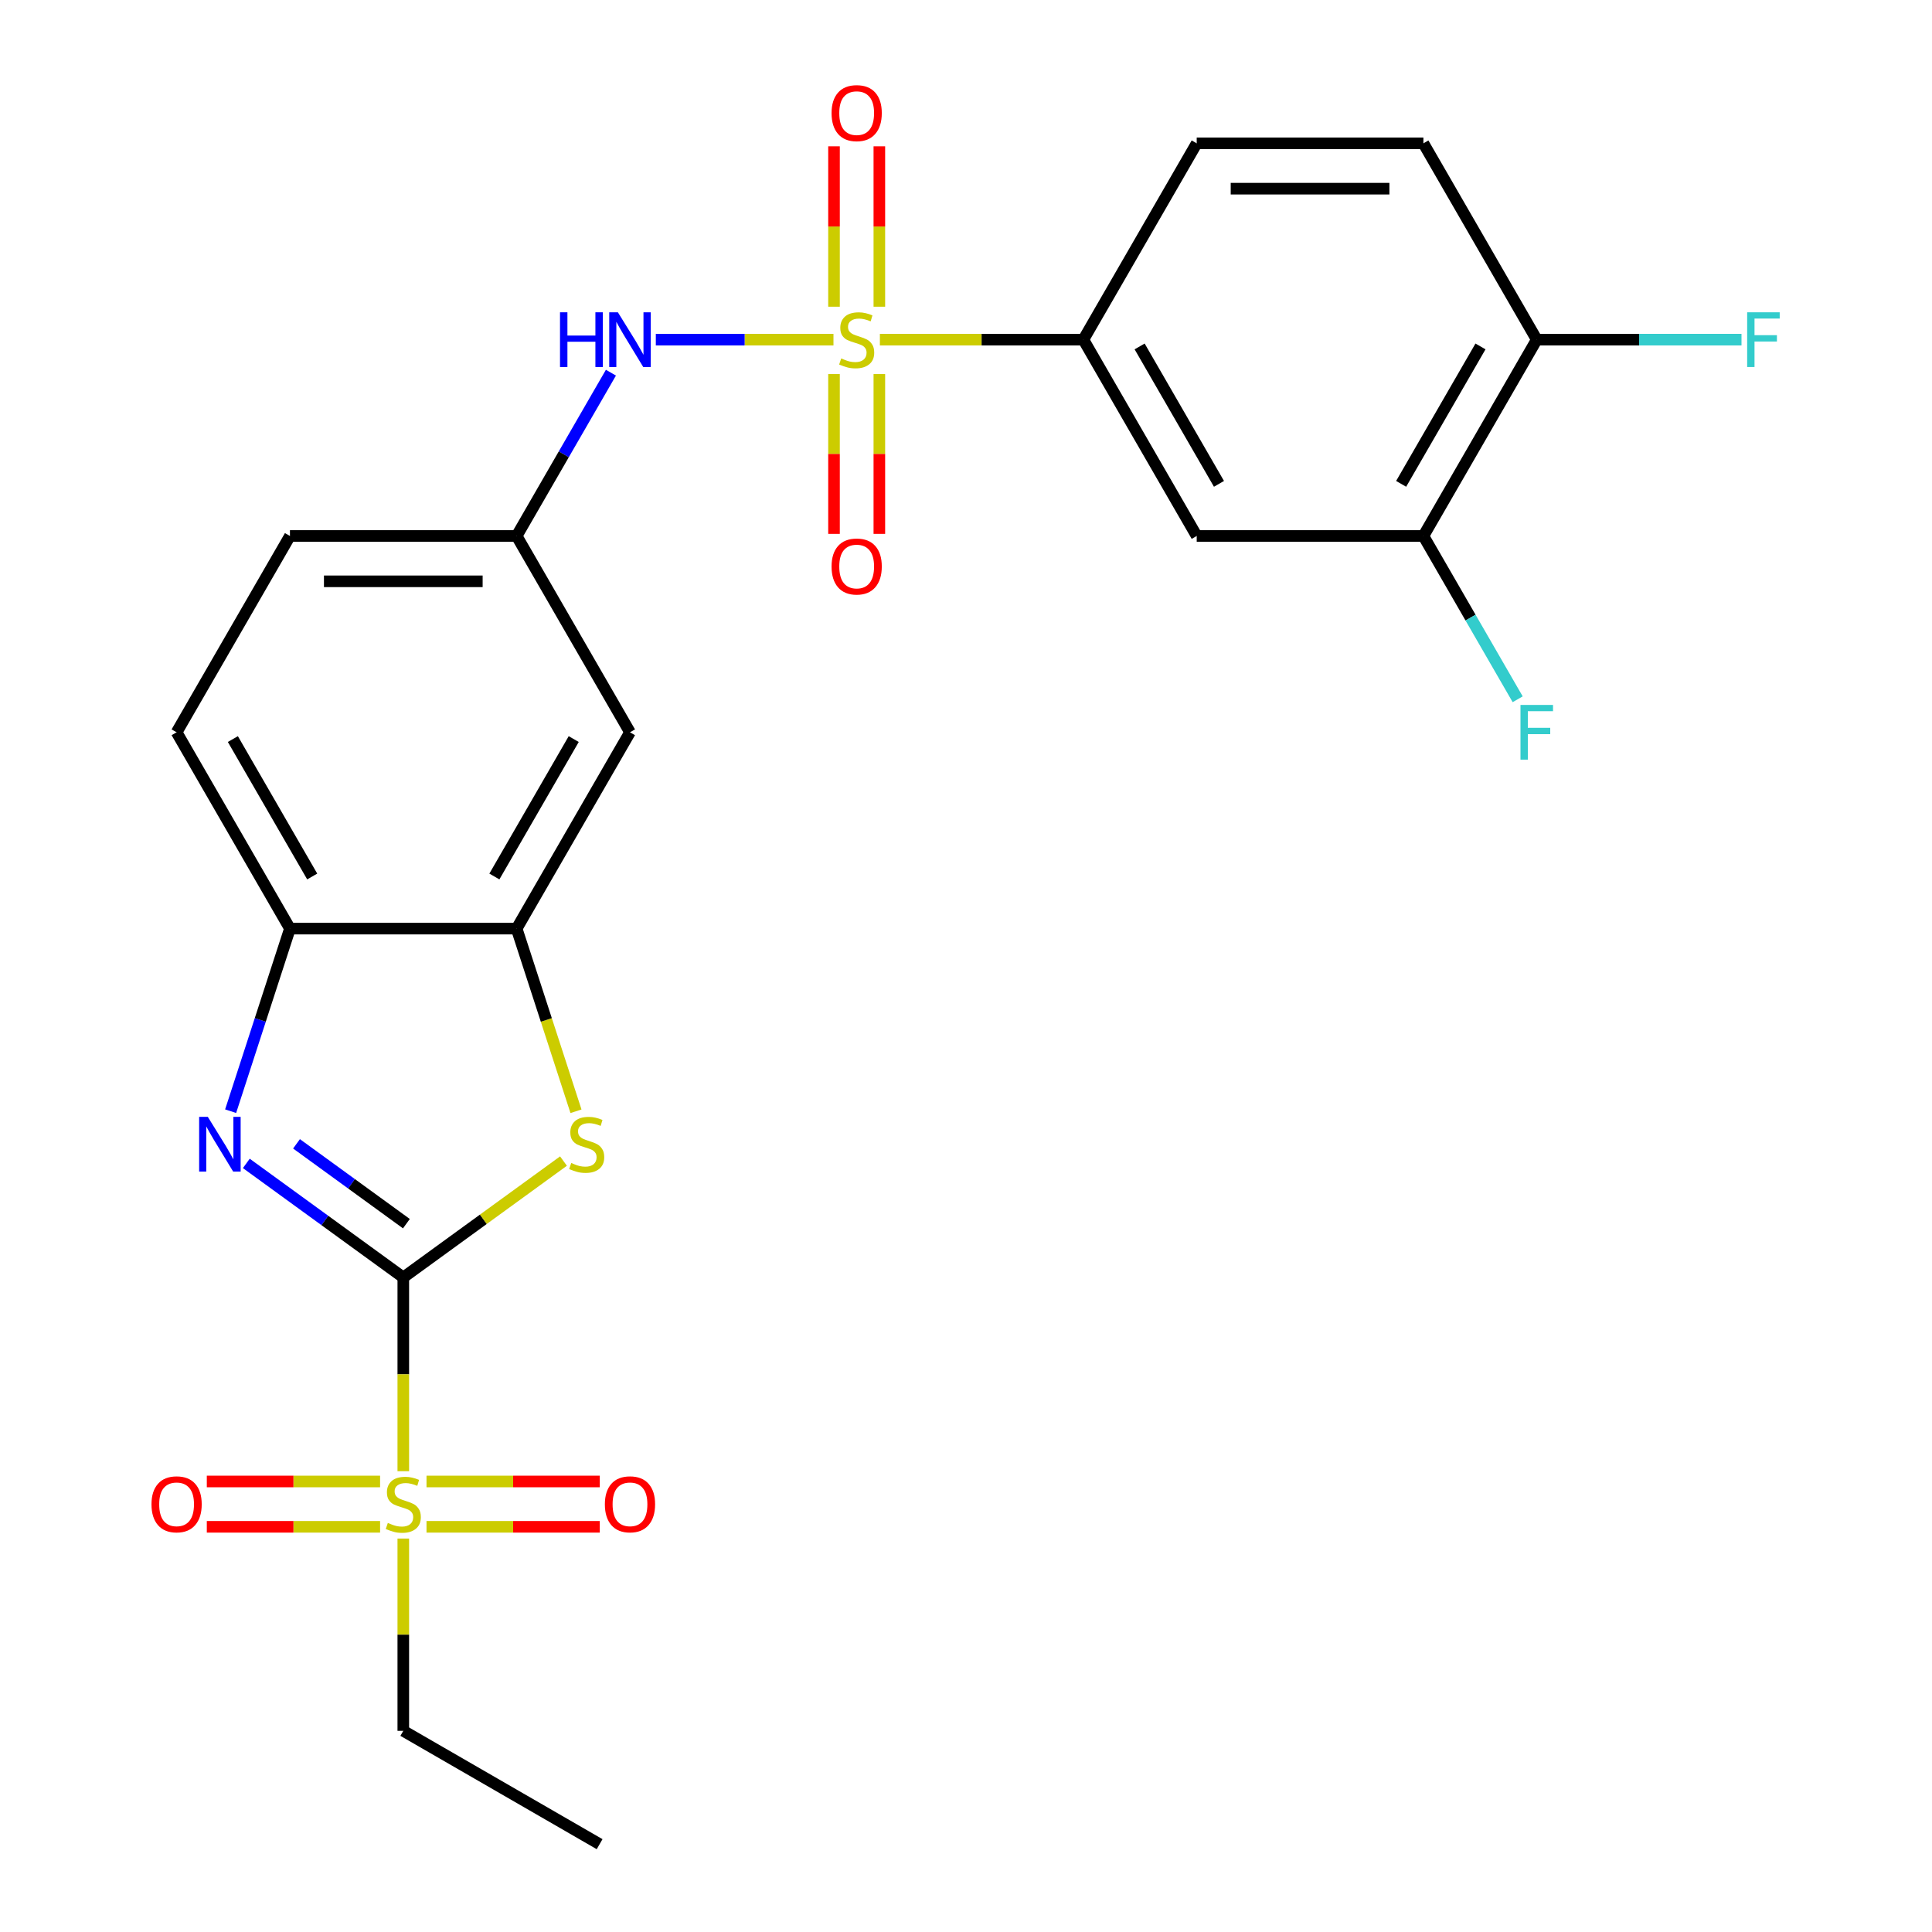 <?xml version='1.0' encoding='iso-8859-1'?>
<svg version='1.1' baseProfile='full'
              xmlns='http://www.w3.org/2000/svg'
                      xmlns:rdkit='http://www.rdkit.org/xml'
                      xmlns:xlink='http://www.w3.org/1999/xlink'
                  xml:space='preserve'
width='1000px' height='1000px' viewBox='0 0 1000 1000'>
<!-- END OF HEADER -->
<rect style='opacity:1.0;fill:#FFFFFF;stroke:none' width='1000' height='1000' x='0' y='0'> </rect>
<path class='bond-1' d='M 208.745,661.209 L 208.745,711.349' style='fill:none;fill-rule:evenodd;stroke:#000000;stroke-width:6px;stroke-linecap:butt;stroke-linejoin:miter;stroke-opacity:1' />
<path class='bond-1' d='M 208.745,711.349 L 208.745,761.49' style='fill:none;fill-rule:evenodd;stroke:#CCCC00;stroke-width:6px;stroke-linecap:butt;stroke-linejoin:miter;stroke-opacity:1' />
<path class='bond-2' d='M 208.745,661.209 L 168.118,631.692' style='fill:none;fill-rule:evenodd;stroke:#000000;stroke-width:6px;stroke-linecap:butt;stroke-linejoin:miter;stroke-opacity:1' />
<path class='bond-2' d='M 168.118,631.692 L 127.492,602.175' style='fill:none;fill-rule:evenodd;stroke:#0000FF;stroke-width:6px;stroke-linecap:butt;stroke-linejoin:miter;stroke-opacity:1' />
<path class='bond-2' d='M 210.35,633.369 L 181.912,612.707' style='fill:none;fill-rule:evenodd;stroke:#000000;stroke-width:6px;stroke-linecap:butt;stroke-linejoin:miter;stroke-opacity:1' />
<path class='bond-2' d='M 181.912,612.707 L 153.474,592.045' style='fill:none;fill-rule:evenodd;stroke:#0000FF;stroke-width:6px;stroke-linecap:butt;stroke-linejoin:miter;stroke-opacity:1' />
<path class='bond-3' d='M 208.745,661.209 L 250.201,631.089' style='fill:none;fill-rule:evenodd;stroke:#000000;stroke-width:6px;stroke-linecap:butt;stroke-linejoin:miter;stroke-opacity:1' />
<path class='bond-3' d='M 250.201,631.089 L 291.657,600.969' style='fill:none;fill-rule:evenodd;stroke:#CCCC00;stroke-width:6px;stroke-linecap:butt;stroke-linejoin:miter;stroke-opacity:1' />
<path class='bond-0' d='M 431.401,175.805 L 385.427,175.805' style='fill:none;fill-rule:evenodd;stroke:#CCCC00;stroke-width:6px;stroke-linecap:butt;stroke-linejoin:miter;stroke-opacity:1' />
<path class='bond-0' d='M 385.427,175.805 L 339.452,175.805' style='fill:none;fill-rule:evenodd;stroke:#0000FF;stroke-width:6px;stroke-linecap:butt;stroke-linejoin:miter;stroke-opacity:1' />
<path class='bond-5' d='M 455.427,175.805 L 508.088,175.805' style='fill:none;fill-rule:evenodd;stroke:#CCCC00;stroke-width:6px;stroke-linecap:butt;stroke-linejoin:miter;stroke-opacity:1' />
<path class='bond-5' d='M 508.088,175.805 L 560.749,175.805' style='fill:none;fill-rule:evenodd;stroke:#000000;stroke-width:6px;stroke-linecap:butt;stroke-linejoin:miter;stroke-opacity:1' />
<path class='bond-11' d='M 431.681,193.618 L 431.681,234.975' style='fill:none;fill-rule:evenodd;stroke:#CCCC00;stroke-width:6px;stroke-linecap:butt;stroke-linejoin:miter;stroke-opacity:1' />
<path class='bond-11' d='M 431.681,234.975 L 431.681,276.331' style='fill:none;fill-rule:evenodd;stroke:#FF0000;stroke-width:6px;stroke-linecap:butt;stroke-linejoin:miter;stroke-opacity:1' />
<path class='bond-11' d='M 455.148,193.618 L 455.148,234.975' style='fill:none;fill-rule:evenodd;stroke:#CCCC00;stroke-width:6px;stroke-linecap:butt;stroke-linejoin:miter;stroke-opacity:1' />
<path class='bond-11' d='M 455.148,234.975 L 455.148,276.331' style='fill:none;fill-rule:evenodd;stroke:#FF0000;stroke-width:6px;stroke-linecap:butt;stroke-linejoin:miter;stroke-opacity:1' />
<path class='bond-12' d='M 455.148,158.751 L 455.148,117.244' style='fill:none;fill-rule:evenodd;stroke:#CCCC00;stroke-width:6px;stroke-linecap:butt;stroke-linejoin:miter;stroke-opacity:1' />
<path class='bond-12' d='M 455.148,117.244 L 455.148,75.737' style='fill:none;fill-rule:evenodd;stroke:#FF0000;stroke-width:6px;stroke-linecap:butt;stroke-linejoin:miter;stroke-opacity:1' />
<path class='bond-12' d='M 431.681,158.751 L 431.681,117.244' style='fill:none;fill-rule:evenodd;stroke:#CCCC00;stroke-width:6px;stroke-linecap:butt;stroke-linejoin:miter;stroke-opacity:1' />
<path class='bond-12' d='M 431.681,117.244 L 431.681,75.737' style='fill:none;fill-rule:evenodd;stroke:#FF0000;stroke-width:6px;stroke-linecap:butt;stroke-linejoin:miter;stroke-opacity:1' />
<path class='bond-13' d='M 220.758,790.277 L 265.602,790.277' style='fill:none;fill-rule:evenodd;stroke:#CCCC00;stroke-width:6px;stroke-linecap:butt;stroke-linejoin:miter;stroke-opacity:1' />
<path class='bond-13' d='M 265.602,790.277 L 310.446,790.277' style='fill:none;fill-rule:evenodd;stroke:#FF0000;stroke-width:6px;stroke-linecap:butt;stroke-linejoin:miter;stroke-opacity:1' />
<path class='bond-13' d='M 220.758,766.81 L 265.602,766.81' style='fill:none;fill-rule:evenodd;stroke:#CCCC00;stroke-width:6px;stroke-linecap:butt;stroke-linejoin:miter;stroke-opacity:1' />
<path class='bond-13' d='M 265.602,766.81 L 310.446,766.81' style='fill:none;fill-rule:evenodd;stroke:#FF0000;stroke-width:6px;stroke-linecap:butt;stroke-linejoin:miter;stroke-opacity:1' />
<path class='bond-14' d='M 196.731,766.81 L 151.887,766.81' style='fill:none;fill-rule:evenodd;stroke:#CCCC00;stroke-width:6px;stroke-linecap:butt;stroke-linejoin:miter;stroke-opacity:1' />
<path class='bond-14' d='M 151.887,766.81 L 107.043,766.81' style='fill:none;fill-rule:evenodd;stroke:#FF0000;stroke-width:6px;stroke-linecap:butt;stroke-linejoin:miter;stroke-opacity:1' />
<path class='bond-14' d='M 196.731,790.277 L 151.887,790.277' style='fill:none;fill-rule:evenodd;stroke:#CCCC00;stroke-width:6px;stroke-linecap:butt;stroke-linejoin:miter;stroke-opacity:1' />
<path class='bond-14' d='M 151.887,790.277 L 107.043,790.277' style='fill:none;fill-rule:evenodd;stroke:#FF0000;stroke-width:6px;stroke-linecap:butt;stroke-linejoin:miter;stroke-opacity:1' />
<path class='bond-20' d='M 208.745,796.357 L 208.745,846.117' style='fill:none;fill-rule:evenodd;stroke:#CCCC00;stroke-width:6px;stroke-linecap:butt;stroke-linejoin:miter;stroke-opacity:1' />
<path class='bond-20' d='M 208.745,846.117 L 208.745,895.878' style='fill:none;fill-rule:evenodd;stroke:#000000;stroke-width:6px;stroke-linecap:butt;stroke-linejoin:miter;stroke-opacity:1' />
<path class='bond-7' d='M 119.373,575.148 L 134.725,527.899' style='fill:none;fill-rule:evenodd;stroke:#0000FF;stroke-width:6px;stroke-linecap:butt;stroke-linejoin:miter;stroke-opacity:1' />
<path class='bond-7' d='M 134.725,527.899 L 150.077,480.649' style='fill:none;fill-rule:evenodd;stroke:#000000;stroke-width:6px;stroke-linecap:butt;stroke-linejoin:miter;stroke-opacity:1' />
<path class='bond-4' d='M 298.129,575.188 L 282.771,527.919' style='fill:none;fill-rule:evenodd;stroke:#CCCC00;stroke-width:6px;stroke-linecap:butt;stroke-linejoin:miter;stroke-opacity:1' />
<path class='bond-4' d='M 282.771,527.919 L 267.412,480.649' style='fill:none;fill-rule:evenodd;stroke:#000000;stroke-width:6px;stroke-linecap:butt;stroke-linejoin:miter;stroke-opacity:1' />
<path class='bond-9' d='M 267.412,480.649 L 326.079,379.034' style='fill:none;fill-rule:evenodd;stroke:#000000;stroke-width:6px;stroke-linecap:butt;stroke-linejoin:miter;stroke-opacity:1' />
<path class='bond-9' d='M 255.889,453.674 L 296.956,382.543' style='fill:none;fill-rule:evenodd;stroke:#000000;stroke-width:6px;stroke-linecap:butt;stroke-linejoin:miter;stroke-opacity:1' />
<path class='bond-25' d='M 267.412,480.649 L 150.077,480.649' style='fill:none;fill-rule:evenodd;stroke:#000000;stroke-width:6px;stroke-linecap:butt;stroke-linejoin:miter;stroke-opacity:1' />
<path class='bond-8' d='M 560.749,175.805 L 619.416,277.42' style='fill:none;fill-rule:evenodd;stroke:#000000;stroke-width:6px;stroke-linecap:butt;stroke-linejoin:miter;stroke-opacity:1' />
<path class='bond-8' d='M 589.872,179.314 L 630.939,250.444' style='fill:none;fill-rule:evenodd;stroke:#000000;stroke-width:6px;stroke-linecap:butt;stroke-linejoin:miter;stroke-opacity:1' />
<path class='bond-17' d='M 560.749,175.805 L 619.416,74.19' style='fill:none;fill-rule:evenodd;stroke:#000000;stroke-width:6px;stroke-linecap:butt;stroke-linejoin:miter;stroke-opacity:1' />
<path class='bond-6' d='M 316.211,192.898 L 291.811,235.159' style='fill:none;fill-rule:evenodd;stroke:#0000FF;stroke-width:6px;stroke-linecap:butt;stroke-linejoin:miter;stroke-opacity:1' />
<path class='bond-6' d='M 291.811,235.159 L 267.412,277.42' style='fill:none;fill-rule:evenodd;stroke:#000000;stroke-width:6px;stroke-linecap:butt;stroke-linejoin:miter;stroke-opacity:1' />
<path class='bond-18' d='M 150.077,480.649 L 91.41,379.034' style='fill:none;fill-rule:evenodd;stroke:#000000;stroke-width:6px;stroke-linecap:butt;stroke-linejoin:miter;stroke-opacity:1' />
<path class='bond-18' d='M 161.6,453.674 L 120.533,382.543' style='fill:none;fill-rule:evenodd;stroke:#000000;stroke-width:6px;stroke-linecap:butt;stroke-linejoin:miter;stroke-opacity:1' />
<path class='bond-10' d='M 619.416,277.42 L 736.751,277.42' style='fill:none;fill-rule:evenodd;stroke:#000000;stroke-width:6px;stroke-linecap:butt;stroke-linejoin:miter;stroke-opacity:1' />
<path class='bond-15' d='M 326.079,379.034 L 267.412,277.42' style='fill:none;fill-rule:evenodd;stroke:#000000;stroke-width:6px;stroke-linecap:butt;stroke-linejoin:miter;stroke-opacity:1' />
<path class='bond-21' d='M 736.751,277.42 L 761.15,319.68' style='fill:none;fill-rule:evenodd;stroke:#000000;stroke-width:6px;stroke-linecap:butt;stroke-linejoin:miter;stroke-opacity:1' />
<path class='bond-21' d='M 761.15,319.68 L 785.549,361.941' style='fill:none;fill-rule:evenodd;stroke:#33CCCC;stroke-width:6px;stroke-linecap:butt;stroke-linejoin:miter;stroke-opacity:1' />
<path class='bond-27' d='M 736.751,277.42 L 795.418,175.805' style='fill:none;fill-rule:evenodd;stroke:#000000;stroke-width:6px;stroke-linecap:butt;stroke-linejoin:miter;stroke-opacity:1' />
<path class='bond-27' d='M 725.228,250.444 L 766.295,179.314' style='fill:none;fill-rule:evenodd;stroke:#000000;stroke-width:6px;stroke-linecap:butt;stroke-linejoin:miter;stroke-opacity:1' />
<path class='bond-26' d='M 267.412,277.42 L 150.077,277.42' style='fill:none;fill-rule:evenodd;stroke:#000000;stroke-width:6px;stroke-linecap:butt;stroke-linejoin:miter;stroke-opacity:1' />
<path class='bond-26' d='M 249.812,300.887 L 167.678,300.887' style='fill:none;fill-rule:evenodd;stroke:#000000;stroke-width:6px;stroke-linecap:butt;stroke-linejoin:miter;stroke-opacity:1' />
<path class='bond-16' d='M 795.418,175.805 L 736.751,74.19' style='fill:none;fill-rule:evenodd;stroke:#000000;stroke-width:6px;stroke-linecap:butt;stroke-linejoin:miter;stroke-opacity:1' />
<path class='bond-23' d='M 795.418,175.805 L 848.409,175.805' style='fill:none;fill-rule:evenodd;stroke:#000000;stroke-width:6px;stroke-linecap:butt;stroke-linejoin:miter;stroke-opacity:1' />
<path class='bond-23' d='M 848.409,175.805 L 901.399,175.805' style='fill:none;fill-rule:evenodd;stroke:#33CCCC;stroke-width:6px;stroke-linecap:butt;stroke-linejoin:miter;stroke-opacity:1' />
<path class='bond-19' d='M 619.416,74.19 L 736.751,74.19' style='fill:none;fill-rule:evenodd;stroke:#000000;stroke-width:6px;stroke-linecap:butt;stroke-linejoin:miter;stroke-opacity:1' />
<path class='bond-19' d='M 637.016,97.657 L 719.151,97.657' style='fill:none;fill-rule:evenodd;stroke:#000000;stroke-width:6px;stroke-linecap:butt;stroke-linejoin:miter;stroke-opacity:1' />
<path class='bond-22' d='M 91.41,379.034 L 150.077,277.42' style='fill:none;fill-rule:evenodd;stroke:#000000;stroke-width:6px;stroke-linecap:butt;stroke-linejoin:miter;stroke-opacity:1' />
<path class='bond-24' d='M 208.745,895.878 L 310.36,954.545' style='fill:none;fill-rule:evenodd;stroke:#000000;stroke-width:6px;stroke-linecap:butt;stroke-linejoin:miter;stroke-opacity:1' />
<path  class='atom-1' d='M 435.414 185.525
Q 435.734 185.645, 437.054 186.205
Q 438.374 186.765, 439.814 187.125
Q 441.294 187.445, 442.734 187.445
Q 445.414 187.445, 446.974 186.165
Q 448.534 184.845, 448.534 182.565
Q 448.534 181.005, 447.734 180.045
Q 446.974 179.085, 445.774 178.565
Q 444.574 178.045, 442.574 177.445
Q 440.054 176.685, 438.534 175.965
Q 437.054 175.245, 435.974 173.725
Q 434.934 172.205, 434.934 169.645
Q 434.934 166.085, 437.334 163.885
Q 439.774 161.685, 444.574 161.685
Q 447.854 161.685, 451.574 163.245
L 450.654 166.325
Q 447.254 164.925, 444.694 164.925
Q 441.934 164.925, 440.414 166.085
Q 438.894 167.205, 438.934 169.165
Q 438.934 170.685, 439.694 171.605
Q 440.494 172.525, 441.614 173.045
Q 442.774 173.565, 444.694 174.165
Q 447.254 174.965, 448.774 175.765
Q 450.294 176.565, 451.374 178.205
Q 452.494 179.805, 452.494 182.565
Q 452.494 186.485, 449.854 188.605
Q 447.254 190.685, 442.894 190.685
Q 440.374 190.685, 438.454 190.125
Q 436.574 189.605, 434.334 188.685
L 435.414 185.525
' fill='#CCCC00'/>
<path  class='atom-2' d='M 200.745 788.263
Q 201.065 788.383, 202.385 788.943
Q 203.705 789.503, 205.145 789.863
Q 206.625 790.183, 208.065 790.183
Q 210.745 790.183, 212.305 788.903
Q 213.865 787.583, 213.865 785.303
Q 213.865 783.743, 213.065 782.783
Q 212.305 781.823, 211.105 781.303
Q 209.905 780.783, 207.905 780.183
Q 205.385 779.423, 203.865 778.703
Q 202.385 777.983, 201.305 776.463
Q 200.265 774.943, 200.265 772.383
Q 200.265 768.823, 202.665 766.623
Q 205.105 764.423, 209.905 764.423
Q 213.185 764.423, 216.905 765.983
L 215.985 769.063
Q 212.585 767.663, 210.025 767.663
Q 207.265 767.663, 205.745 768.823
Q 204.225 769.943, 204.265 771.903
Q 204.265 773.423, 205.025 774.343
Q 205.825 775.263, 206.945 775.783
Q 208.105 776.303, 210.025 776.903
Q 212.585 777.703, 214.105 778.503
Q 215.625 779.303, 216.705 780.943
Q 217.825 782.543, 217.825 785.303
Q 217.825 789.223, 215.185 791.343
Q 212.585 793.423, 208.225 793.423
Q 205.705 793.423, 203.785 792.863
Q 201.905 792.343, 199.665 791.423
L 200.745 788.263
' fill='#CCCC00'/>
<path  class='atom-3' d='M 107.559 578.081
L 116.839 593.081
Q 117.759 594.561, 119.239 597.241
Q 120.719 599.921, 120.799 600.081
L 120.799 578.081
L 124.559 578.081
L 124.559 606.401
L 120.679 606.401
L 110.719 590.001
Q 109.559 588.081, 108.319 585.881
Q 107.119 583.681, 106.759 583.001
L 106.759 606.401
L 103.079 606.401
L 103.079 578.081
L 107.559 578.081
' fill='#0000FF'/>
<path  class='atom-4' d='M 295.67 601.961
Q 295.99 602.081, 297.31 602.641
Q 298.63 603.201, 300.07 603.561
Q 301.55 603.881, 302.99 603.881
Q 305.67 603.881, 307.23 602.601
Q 308.79 601.281, 308.79 599.001
Q 308.79 597.441, 307.99 596.481
Q 307.23 595.521, 306.03 595.001
Q 304.83 594.481, 302.83 593.881
Q 300.31 593.121, 298.79 592.401
Q 297.31 591.681, 296.23 590.161
Q 295.19 588.641, 295.19 586.081
Q 295.19 582.521, 297.59 580.321
Q 300.03 578.121, 304.83 578.121
Q 308.11 578.121, 311.83 579.681
L 310.91 582.761
Q 307.51 581.361, 304.95 581.361
Q 302.19 581.361, 300.67 582.521
Q 299.15 583.641, 299.19 585.601
Q 299.19 587.121, 299.95 588.041
Q 300.75 588.961, 301.87 589.481
Q 303.03 590.001, 304.95 590.601
Q 307.51 591.401, 309.03 592.201
Q 310.55 593.001, 311.63 594.641
Q 312.75 596.241, 312.75 599.001
Q 312.75 602.921, 310.11 605.041
Q 307.51 607.121, 303.15 607.121
Q 300.63 607.121, 298.71 606.561
Q 296.83 606.041, 294.59 605.121
L 295.67 601.961
' fill='#CCCC00'/>
<path  class='atom-7' d='M 289.859 161.645
L 293.699 161.645
L 293.699 173.685
L 308.179 173.685
L 308.179 161.645
L 312.019 161.645
L 312.019 189.965
L 308.179 189.965
L 308.179 176.885
L 293.699 176.885
L 293.699 189.965
L 289.859 189.965
L 289.859 161.645
' fill='#0000FF'/>
<path  class='atom-7' d='M 319.819 161.645
L 329.099 176.645
Q 330.019 178.125, 331.499 180.805
Q 332.979 183.485, 333.059 183.645
L 333.059 161.645
L 336.819 161.645
L 336.819 189.965
L 332.939 189.965
L 322.979 173.565
Q 321.819 171.645, 320.579 169.445
Q 319.379 167.245, 319.019 166.565
L 319.019 189.965
L 315.339 189.965
L 315.339 161.645
L 319.819 161.645
' fill='#0000FF'/>
<path  class='atom-12' d='M 430.414 293.219
Q 430.414 286.419, 433.774 282.619
Q 437.134 278.819, 443.414 278.819
Q 449.694 278.819, 453.054 282.619
Q 456.414 286.419, 456.414 293.219
Q 456.414 300.099, 453.014 304.019
Q 449.614 307.899, 443.414 307.899
Q 437.174 307.899, 433.774 304.019
Q 430.414 300.139, 430.414 293.219
M 443.414 304.699
Q 447.734 304.699, 450.054 301.819
Q 452.414 298.899, 452.414 293.219
Q 452.414 287.659, 450.054 284.859
Q 447.734 282.019, 443.414 282.019
Q 439.094 282.019, 436.734 284.819
Q 434.414 287.619, 434.414 293.219
Q 434.414 298.939, 436.734 301.819
Q 439.094 304.699, 443.414 304.699
' fill='#FF0000'/>
<path  class='atom-13' d='M 430.414 58.55
Q 430.414 51.75, 433.774 47.95
Q 437.134 44.15, 443.414 44.15
Q 449.694 44.15, 453.054 47.95
Q 456.414 51.75, 456.414 58.55
Q 456.414 65.43, 453.014 69.35
Q 449.614 73.23, 443.414 73.23
Q 437.174 73.23, 433.774 69.35
Q 430.414 65.47, 430.414 58.55
M 443.414 70.03
Q 447.734 70.03, 450.054 67.15
Q 452.414 64.23, 452.414 58.55
Q 452.414 52.99, 450.054 50.19
Q 447.734 47.35, 443.414 47.35
Q 439.094 47.35, 436.734 50.15
Q 434.414 52.95, 434.414 58.55
Q 434.414 64.27, 436.734 67.15
Q 439.094 70.03, 443.414 70.03
' fill='#FF0000'/>
<path  class='atom-14' d='M 313.079 778.623
Q 313.079 771.823, 316.439 768.023
Q 319.799 764.223, 326.079 764.223
Q 332.359 764.223, 335.719 768.023
Q 339.079 771.823, 339.079 778.623
Q 339.079 785.503, 335.679 789.423
Q 332.279 793.303, 326.079 793.303
Q 319.839 793.303, 316.439 789.423
Q 313.079 785.543, 313.079 778.623
M 326.079 790.103
Q 330.399 790.103, 332.719 787.223
Q 335.079 784.303, 335.079 778.623
Q 335.079 773.063, 332.719 770.263
Q 330.399 767.423, 326.079 767.423
Q 321.759 767.423, 319.399 770.223
Q 317.079 773.023, 317.079 778.623
Q 317.079 784.343, 319.399 787.223
Q 321.759 790.103, 326.079 790.103
' fill='#FF0000'/>
<path  class='atom-15' d='M 78.41 778.623
Q 78.41 771.823, 81.77 768.023
Q 85.13 764.223, 91.41 764.223
Q 97.69 764.223, 101.05 768.023
Q 104.41 771.823, 104.41 778.623
Q 104.41 785.503, 101.01 789.423
Q 97.61 793.303, 91.41 793.303
Q 85.17 793.303, 81.77 789.423
Q 78.41 785.543, 78.41 778.623
M 91.41 790.103
Q 95.73 790.103, 98.05 787.223
Q 100.41 784.303, 100.41 778.623
Q 100.41 773.063, 98.05 770.263
Q 95.73 767.423, 91.41 767.423
Q 87.09 767.423, 84.73 770.223
Q 82.41 773.023, 82.41 778.623
Q 82.41 784.343, 84.73 787.223
Q 87.09 790.103, 91.41 790.103
' fill='#FF0000'/>
<path  class='atom-22' d='M 786.998 364.874
L 803.838 364.874
L 803.838 368.114
L 790.798 368.114
L 790.798 376.714
L 802.398 376.714
L 802.398 379.994
L 790.798 379.994
L 790.798 393.194
L 786.998 393.194
L 786.998 364.874
' fill='#33CCCC'/>
<path  class='atom-24' d='M 904.333 161.645
L 921.173 161.645
L 921.173 164.885
L 908.133 164.885
L 908.133 173.485
L 919.733 173.485
L 919.733 176.765
L 908.133 176.765
L 908.133 189.965
L 904.333 189.965
L 904.333 161.645
' fill='#33CCCC'/>
</svg>
